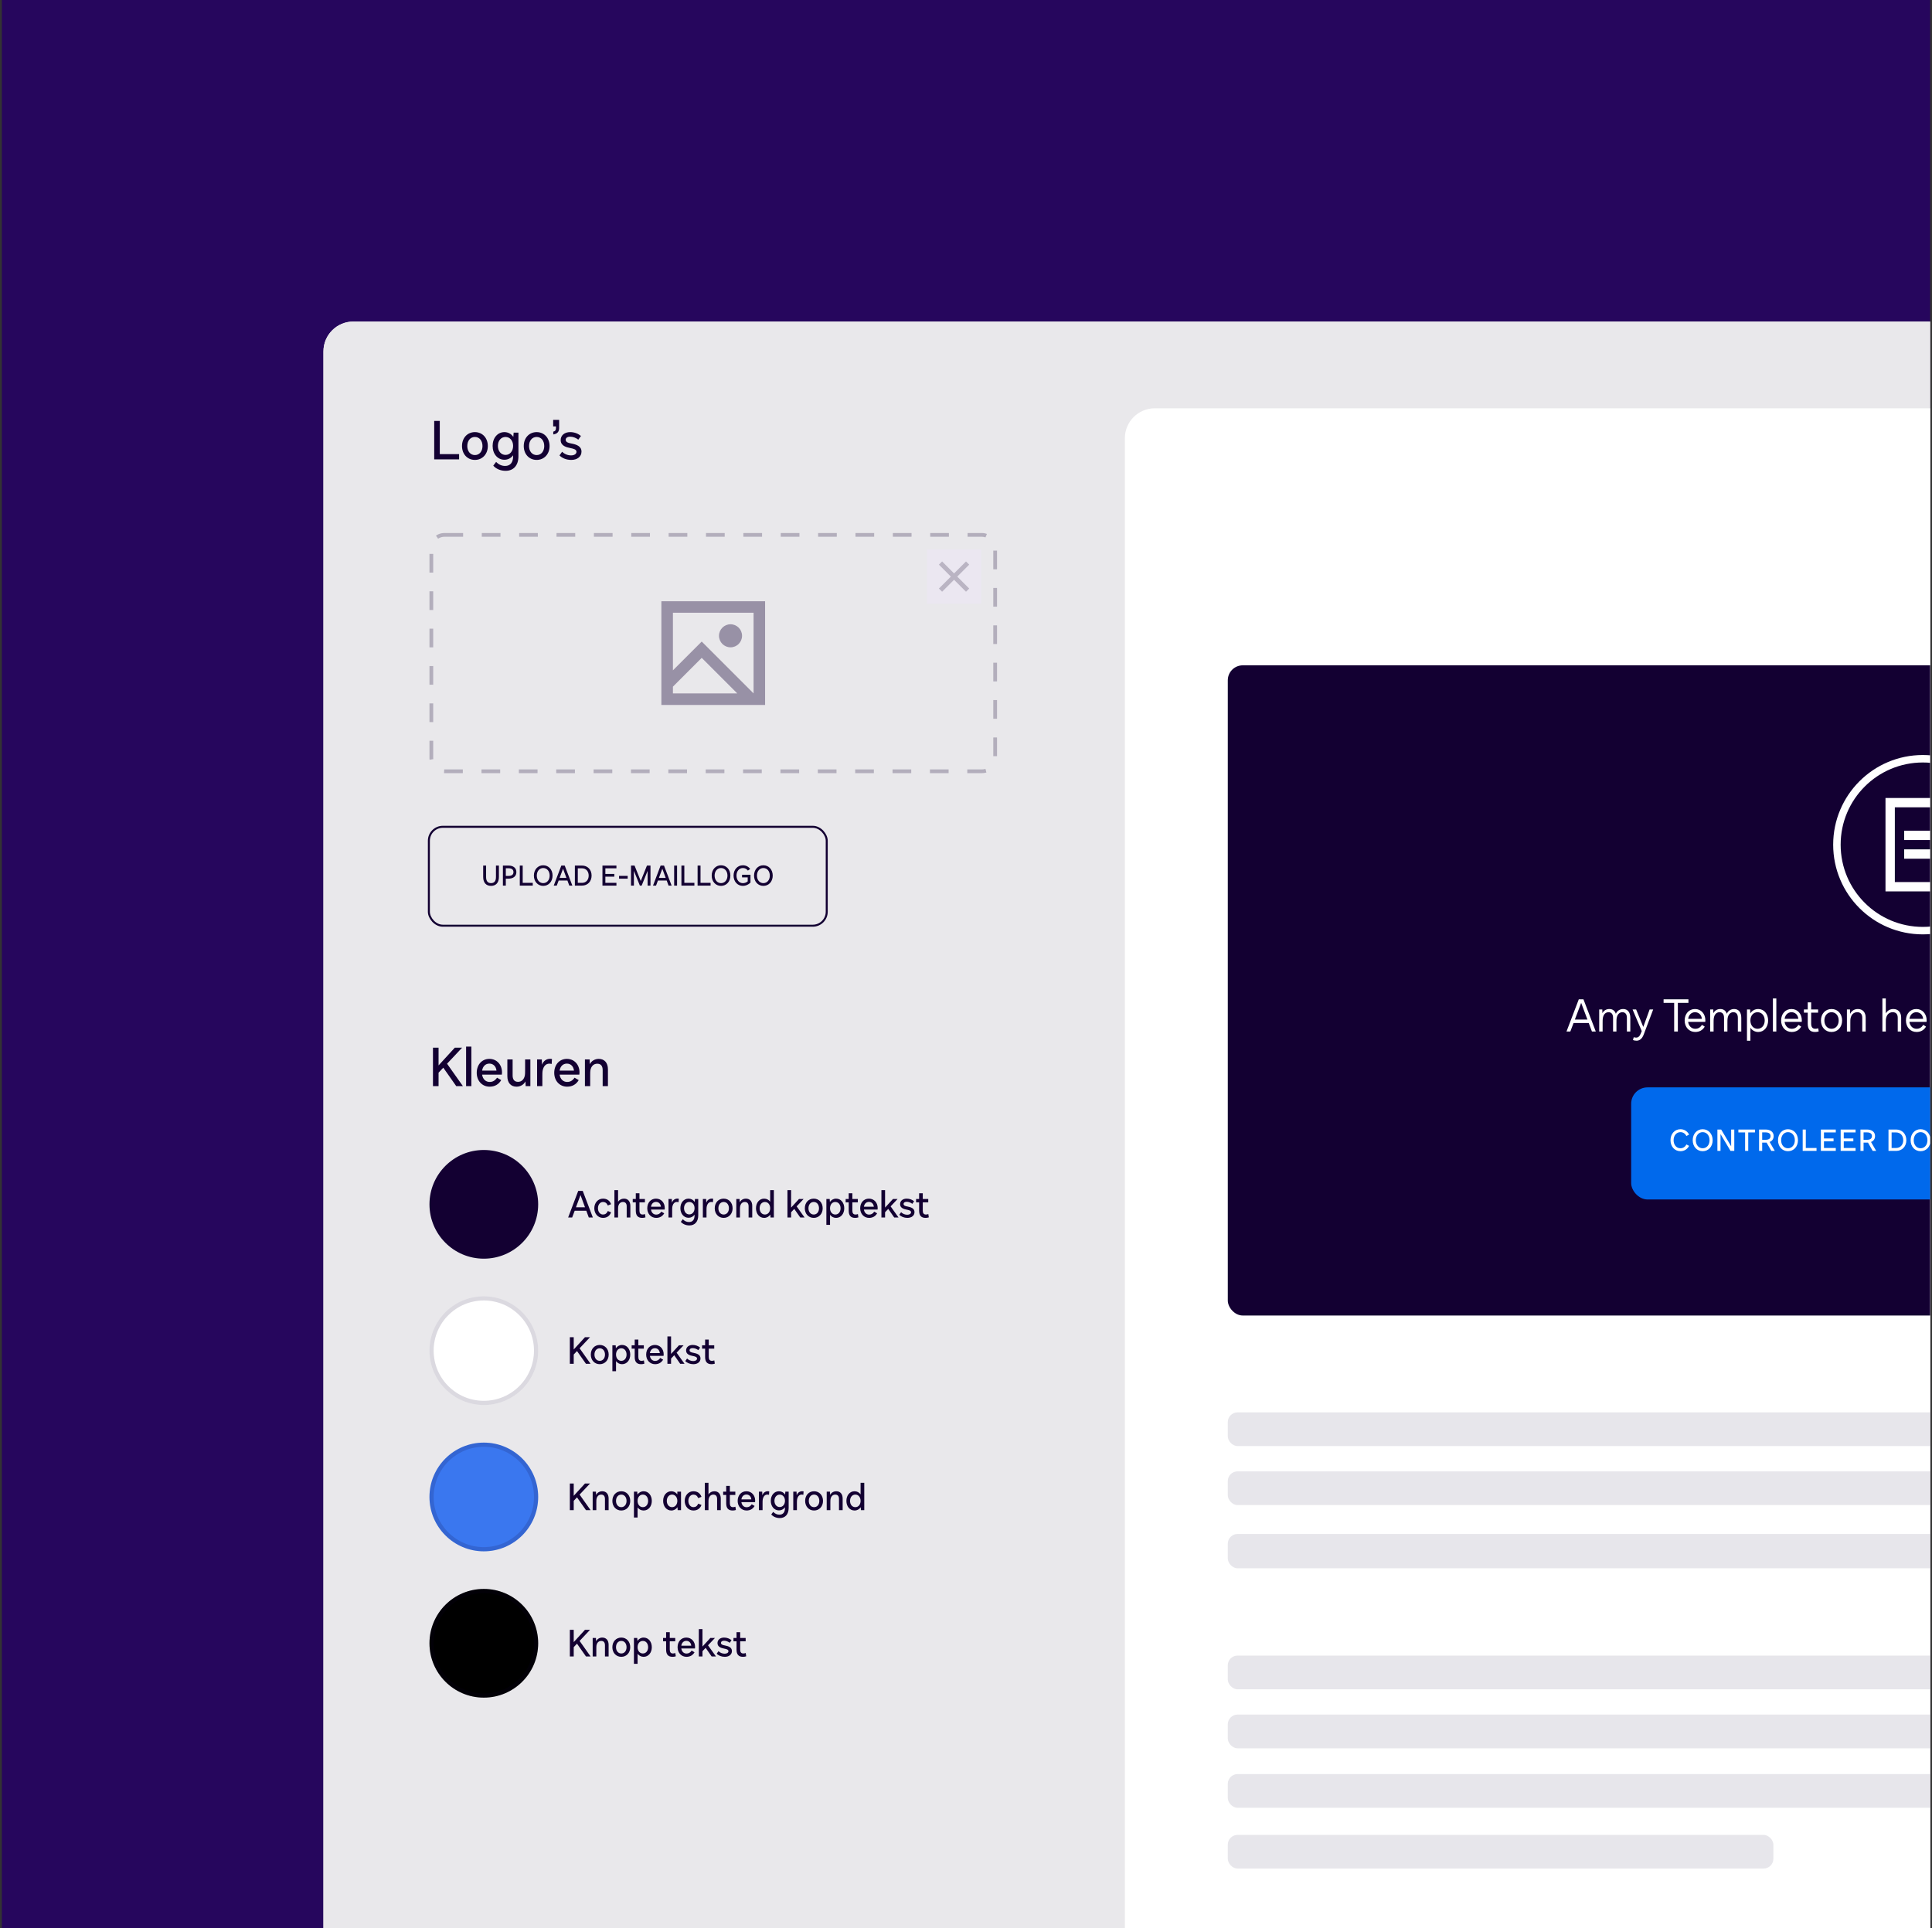 <svg width="517" height="516" viewBox="0 0 517 516" fill="none" xmlns="http://www.w3.org/2000/svg">
<rect x="0" y="0" width="517" height="516" fill="#333333" stroke="none"/>
<g clip-path="url(#clip0_341_31968)">
<rect width="516" height="516" transform="translate(0.5)" fill="#26065D"/>
<g clip-path="url(#clip1_341_31968)">
<path d="M86.555 94.055C86.555 89.636 90.136 86.054 94.555 86.054H516.5V516H86.555V94.055Z" fill="#F8F3F0"/>
<g clip-path="url(#clip2_341_31968)">
<rect width="430" height="430" transform="translate(86.555 86.054)" fill="#E9E8EB"/>
<rect x="115.426" y="143.148" width="150.876" height="63.255" rx="3.5" stroke="#130032" stroke-opacity="0.25" stroke-dasharray="5 5"/>
<g opacity="0.5">
<path fill-rule="evenodd" clip-rule="evenodd" d="M176.988 160.9H204.738V188.65H176.988V160.9ZM180.072 163.983H201.655V185.567L187.78 171.692L180.072 179.4V163.983ZM180.072 183.761V185.567H197.294L187.78 176.052L180.072 183.761Z" fill="#130032" fill-opacity="0.75"/>
<path d="M198.571 170.15C198.571 171.853 197.191 173.234 195.488 173.234C193.785 173.234 192.404 171.853 192.404 170.15C192.404 168.447 193.785 167.067 195.488 167.067C197.191 167.067 198.571 168.447 198.571 170.15Z" fill="#130032" fill-opacity="0.75"/>
</g>
<g opacity="0.3">
<rect width="14.5" height="14.5" transform="translate(248.055 147.054)" fill="#EDE5FF"/>
<path d="M256.159 154.304L259.356 151.107L258.502 150.252L255.304 153.45L252.106 150.252L251.252 151.107L254.45 154.304L251.252 157.502L252.106 158.357L255.304 155.159L258.502 158.357L259.356 157.502L256.159 154.304Z" fill="#130032" fill-opacity="0.75"/>
</g>
<path d="M301.016 117.267C301.016 112.849 304.597 109.267 309.016 109.267H525.836C530.255 109.267 533.836 112.849 533.836 117.267V551.054C533.836 555.472 530.255 559.054 525.836 559.054H309.016C304.597 559.054 301.016 555.472 301.016 551.054V117.267Z" fill="white"/>
<rect x="114.768" y="221.268" width="106.465" height="26.465" rx="3.732" stroke="#130032" stroke-width="0.535"/>
<path d="M131.399 237.075C130.072 237.075 129.3 236.206 129.3 234.699V231.641H130.08V234.714C130.08 235.793 130.529 236.34 131.399 236.34C132.268 236.34 132.718 235.793 132.718 234.714V231.641H133.505V234.699C133.505 236.206 132.733 237.075 131.399 237.075ZM136.082 231.641C137.378 231.641 138.18 232.308 138.18 233.387C138.18 234.474 137.386 235.141 136.082 235.141H135.355V237H134.575V231.641H136.082ZM135.355 234.414H136.082C136.951 234.414 137.401 234.062 137.401 233.387C137.401 232.72 136.944 232.361 136.082 232.361H135.355V234.414ZM139.875 231.641V236.266H142.566V237H139.096V231.641H139.875ZM145.363 237.075C143.924 237.075 142.867 235.921 142.867 234.324C142.867 232.728 143.917 231.566 145.363 231.566C146.817 231.566 147.866 232.728 147.866 234.324C147.866 235.921 146.817 237.075 145.363 237.075ZM145.363 236.34C146.367 236.34 147.087 235.501 147.087 234.324C147.087 233.14 146.375 232.301 145.363 232.301C144.359 232.301 143.647 233.14 143.647 234.324C143.647 235.501 144.359 236.34 145.363 236.34ZM153.157 237H152.34L151.838 235.636H149.499L148.99 237H148.18L150.211 231.641H151.118L153.157 237ZM150.668 232.481L149.754 234.939H151.575L150.668 232.481ZM155.755 231.641C157.254 231.641 158.31 232.75 158.31 234.324C158.31 235.891 157.254 237 155.755 237H153.836V231.641H155.755ZM154.615 236.266H155.755C156.804 236.266 157.531 235.479 157.531 234.324C157.531 233.163 156.811 232.376 155.755 232.376H154.615V236.266ZM164.955 231.641V232.376H161.995V233.882H164.393V234.609H161.995V236.266H164.955V237H161.215V231.641H164.955ZM167.967 235.141H165.658V234.407H167.967V235.141ZM174.068 231.641V237H173.296V233.065L171.707 237H171.227L169.631 233.058V237H168.859V231.641H169.803L171.467 235.778L173.123 231.641H174.068ZM179.724 237H178.907L178.405 235.636H176.066L175.557 237H174.747L176.778 231.641H177.685L179.724 237ZM177.235 232.481L176.321 234.939H178.142L177.235 232.481ZM181.182 237H180.403V231.641H181.182V237ZM183.126 231.641V236.266H185.817V237H182.347V231.641H183.126ZM187.457 231.641V236.266H190.147V237H186.677V231.641H187.457ZM192.944 237.075C191.505 237.075 190.449 235.921 190.449 234.324C190.449 232.728 191.498 231.566 192.944 231.566C194.398 231.566 195.448 232.728 195.448 234.324C195.448 235.921 194.398 237.075 192.944 237.075ZM192.944 236.34C193.949 236.34 194.668 235.501 194.668 234.324C194.668 233.14 193.956 232.301 192.944 232.301C191.94 232.301 191.228 233.14 191.228 234.324C191.228 235.501 191.94 236.34 192.944 236.34ZM198.572 234.804V234.092H200.828V236.198C200.273 236.76 199.539 237.075 198.797 237.075C197.358 237.075 196.301 235.913 196.301 234.324C196.301 232.728 197.358 231.566 198.797 231.566C199.591 231.566 200.288 231.918 200.746 232.548L200.131 232.983C199.801 232.533 199.352 232.301 198.797 232.301C197.8 232.301 197.081 233.14 197.081 234.324C197.081 235.501 197.8 236.348 198.797 236.348C199.269 236.348 199.711 236.183 200.086 235.876V234.804H198.572ZM204.276 237.075C202.837 237.075 201.781 235.921 201.781 234.324C201.781 232.728 202.83 231.566 204.276 231.566C205.73 231.566 206.78 232.728 206.78 234.324C206.78 235.921 205.73 237.075 204.276 237.075ZM204.276 236.34C205.281 236.34 206 235.501 206 234.324C206 233.14 205.288 232.301 204.276 232.301C203.272 232.301 202.56 233.14 202.56 234.324C202.56 235.501 203.272 236.34 204.276 236.34Z" fill="#130032"/>
<path d="M117.689 112.649V121.527H122.855V122.937H116.193V112.649H117.689ZM127.087 123.081C125.072 123.081 123.634 121.527 123.634 119.369C123.634 117.196 125.072 115.642 127.087 115.642C129.087 115.642 130.54 117.196 130.54 119.369C130.54 121.527 129.087 123.081 127.087 123.081ZM127.087 121.786C128.281 121.786 129.116 120.793 129.116 119.369C129.116 117.93 128.281 116.937 127.087 116.937C125.878 116.937 125.044 117.93 125.044 119.369C125.044 120.793 125.893 121.786 127.087 121.786ZM137.365 116.923L137.451 115.786H138.732V122.103C138.732 124.52 137.437 126.002 135.307 126.002C133.984 126.002 132.775 125.498 131.998 124.621L132.761 123.614C133.48 124.347 134.257 124.693 135.178 124.693C136.545 124.693 137.307 123.772 137.307 122.117V121.844C136.761 122.592 135.941 123.038 134.977 123.038C133.149 123.038 131.825 121.47 131.825 119.326C131.825 117.196 133.164 115.642 134.977 115.642C135.969 115.642 136.818 116.117 137.365 116.923ZM135.279 121.743C136.459 121.743 137.307 120.736 137.307 119.326C137.307 117.944 136.459 116.937 135.279 116.937C134.084 116.937 133.236 117.944 133.236 119.326C133.236 120.736 134.084 121.743 135.279 121.743ZM143.611 123.081C141.597 123.081 140.158 121.527 140.158 119.369C140.158 117.196 141.597 115.642 143.611 115.642C145.611 115.642 147.064 117.196 147.064 119.369C147.064 121.527 145.611 123.081 143.611 123.081ZM143.611 121.786C144.805 121.786 145.64 120.793 145.64 119.369C145.64 117.93 144.805 116.937 143.611 116.937C142.402 116.937 141.568 117.93 141.568 119.369C141.568 120.793 142.417 121.786 143.611 121.786ZM148.026 114.117V112.362H149.623V114.534C149.623 115.47 149.22 116.088 148.054 116.261V115.513C148.659 115.369 148.774 115.024 148.774 114.534V114.117H148.026ZM152.857 123.081C151.576 123.081 150.411 122.606 149.72 121.873L150.425 120.894C151.058 121.527 151.95 121.873 152.814 121.873C153.691 121.873 154.267 121.47 154.267 120.908C154.267 120.247 153.418 120.074 152.655 119.916C151.519 119.7 150.037 119.297 150.037 117.772C150.037 116.506 151.073 115.642 152.569 115.642C153.72 115.642 154.67 116.031 155.461 116.664L154.756 117.657C154.051 117.124 153.303 116.865 152.569 116.865C151.821 116.865 151.375 117.196 151.375 117.7C151.375 118.405 152.296 118.578 152.842 118.678C154.195 118.937 155.605 119.369 155.605 120.865C155.605 122.203 154.483 123.081 152.857 123.081Z" fill="#130032"/>
<circle cx="129.469" cy="322.299" r="14.544" fill="#130032"/>
<circle cx="129.469" cy="361.456" r="14.544" fill="white"/>
<circle cx="129.469" cy="361.456" r="13.984" stroke="#130032" stroke-opacity="0.15" stroke-width="1.119"/>
<circle cx="129.469" cy="400.612" r="14.544" fill="#3A77EF"/>
<circle cx="129.469" cy="400.612" r="13.984" stroke="#130032" stroke-opacity="0.15" stroke-width="1.119"/>
<circle cx="129.469" cy="439.768" r="14.544" fill="black"/>
<circle cx="129.469" cy="439.768" r="13.984" stroke="#130032" stroke-opacity="0.15" stroke-width="1.119"/>
<path d="M158.647 325.824H157.562L156.894 324.011H153.786L153.109 325.824H152.033L154.733 318.702H155.938L158.647 325.824ZM155.34 319.817L154.125 323.085H156.545L155.34 319.817ZM161.354 325.924C160.03 325.924 159.033 324.818 159.033 323.354C159.033 321.889 160.03 320.774 161.354 320.774C162.4 320.774 163.157 321.282 163.526 322.258L162.659 322.616C162.36 321.969 161.962 321.67 161.354 321.67C160.587 321.67 160.01 322.397 160.01 323.354C160.01 324.3 160.587 325.027 161.354 325.027C161.962 325.027 162.36 324.738 162.659 324.091L163.526 324.439C163.157 325.416 162.4 325.924 161.354 325.924ZM166.976 320.774C168.042 320.774 168.68 321.511 168.68 322.706V325.824H167.704V322.836C167.704 322.079 167.355 321.67 166.707 321.67C166.03 321.67 165.572 322.128 165.432 322.895C165.403 323.085 165.393 323.314 165.393 323.872V325.824H164.416V318.502H165.393V321.63C165.721 321.092 166.309 320.774 166.976 320.774ZM171.852 325.924C170.696 325.924 170.138 325.306 170.138 323.991V321.77H169.321V320.873H170.138V319.339H171.115V320.873H172.579V321.77H171.115V324.001C171.115 324.688 171.393 325.027 171.961 325.027C172.16 325.027 172.38 324.987 172.599 324.908L172.728 325.784C172.459 325.884 172.15 325.924 171.852 325.924ZM175.598 325.924C174.213 325.924 173.207 324.848 173.207 323.354C173.207 321.849 174.173 320.774 175.548 320.774C176.902 320.774 177.889 321.829 177.889 323.284C177.889 323.433 177.879 323.573 177.859 323.692H174.203C174.323 324.519 174.86 325.047 175.598 325.047C176.175 325.047 176.594 324.808 176.972 324.26L177.739 324.708C177.291 325.495 176.544 325.924 175.598 325.924ZM174.203 322.945H176.863C176.783 322.158 176.265 321.65 175.548 321.65C174.831 321.65 174.323 322.158 174.203 322.945ZM179.868 325.824H178.891V320.873H179.768L179.808 321.839H179.818C180.057 321.162 180.605 320.764 181.302 320.764C181.422 320.764 181.531 320.774 181.651 320.803L181.591 321.72C181.441 321.68 181.302 321.66 181.153 321.66C180.505 321.66 180.057 322.148 179.907 323.015C179.878 323.204 179.868 323.463 179.868 323.901V325.824ZM185.904 321.66L185.964 320.873H186.85V325.246C186.85 326.92 185.954 327.946 184.48 327.946C183.563 327.946 182.726 327.597 182.188 326.989L182.716 326.292C183.214 326.8 183.752 327.039 184.39 327.039C185.336 327.039 185.864 326.402 185.864 325.256V325.067C185.486 325.585 184.918 325.894 184.25 325.894C182.985 325.894 182.069 324.808 182.069 323.324C182.069 321.849 182.995 320.774 184.25 320.774C184.938 320.774 185.525 321.102 185.904 321.66ZM184.46 324.997C185.276 324.997 185.864 324.3 185.864 323.324C185.864 322.367 185.276 321.67 184.46 321.67C183.633 321.67 183.045 322.367 183.045 323.324C183.045 324.3 183.633 324.997 184.46 324.997ZM189.06 325.824H188.084V320.873H188.961L189.001 321.839H189.011C189.25 321.162 189.798 320.764 190.495 320.764C190.614 320.764 190.724 320.774 190.843 320.803L190.784 321.72C190.634 321.68 190.495 321.66 190.345 321.66C189.698 321.66 189.25 322.148 189.1 323.015C189.07 323.204 189.06 323.463 189.06 323.901V325.824ZM193.652 325.924C192.258 325.924 191.262 324.848 191.262 323.354C191.262 321.849 192.258 320.774 193.652 320.774C195.037 320.774 196.043 321.849 196.043 323.354C196.043 324.848 195.037 325.924 193.652 325.924ZM193.652 325.027C194.479 325.027 195.057 324.34 195.057 323.354C195.057 322.357 194.479 321.67 193.652 321.67C192.816 321.67 192.238 322.357 192.238 323.354C192.238 324.34 192.826 325.027 193.652 325.027ZM199.594 320.774C200.66 320.774 201.297 321.511 201.297 322.706V325.824H200.321V322.836C200.321 322.079 199.972 321.67 199.325 321.67C198.648 321.67 198.189 322.128 198.05 322.895C198.02 323.085 198.01 323.314 198.01 323.872V325.824H197.034V320.873H197.91L197.94 321.76C198.249 321.152 198.877 320.774 199.594 320.774ZM206.098 321.6V318.502H207.084V325.824H206.188L206.138 325.047C205.759 325.595 205.172 325.924 204.484 325.924C203.219 325.924 202.303 324.848 202.303 323.354C202.303 321.849 203.219 320.774 204.484 320.774C205.152 320.774 205.72 321.082 206.098 321.6ZM204.694 325.027C205.52 325.027 206.098 324.34 206.098 323.354C206.098 322.367 205.52 321.67 204.694 321.67C203.857 321.67 203.279 322.357 203.279 323.354C203.279 324.34 203.857 325.027 204.694 325.027ZM215.303 325.824H214.148L212.544 323.523L211.697 324.419V325.824H210.721V318.502H211.697V323.174L213.809 320.873H215.044L213.181 322.846L215.303 325.824ZM217.758 325.924C216.363 325.924 215.367 324.848 215.367 323.354C215.367 321.849 216.363 320.774 217.758 320.774C219.143 320.774 220.149 321.849 220.149 323.354C220.149 324.848 219.143 325.924 217.758 325.924ZM217.758 325.027C218.585 325.027 219.163 324.34 219.163 323.354C219.163 322.357 218.585 321.67 217.758 321.67C216.921 321.67 216.343 322.357 216.343 323.354C216.343 324.34 216.931 325.027 217.758 325.027ZM223.729 320.774C225.004 320.774 225.921 321.849 225.921 323.354C225.921 324.848 225.004 325.924 223.729 325.924C223.062 325.924 222.494 325.615 222.116 325.107V327.796H221.139V320.873H222.026L222.076 321.66C222.464 321.112 223.042 320.774 223.729 320.774ZM223.53 325.027C224.357 325.027 224.935 324.34 224.935 323.354C224.935 322.357 224.357 321.67 223.53 321.67C222.693 321.67 222.116 322.357 222.116 323.354C222.116 324.34 222.703 325.027 223.53 325.027ZM228.828 325.924C227.672 325.924 227.114 325.306 227.114 323.991V321.77H226.297V320.873H227.114V319.339H228.09V320.873H229.555V321.77H228.09V324.001C228.09 324.688 228.369 325.027 228.937 325.027C229.136 325.027 229.356 324.987 229.575 324.908L229.704 325.784C229.435 325.884 229.126 325.924 228.828 325.924ZM232.573 325.924C231.189 325.924 230.183 324.848 230.183 323.354C230.183 321.849 231.149 320.774 232.524 320.774C233.878 320.774 234.865 321.829 234.865 323.284C234.865 323.433 234.855 323.573 234.835 323.692H231.179C231.298 324.519 231.836 325.047 232.573 325.047C233.151 325.047 233.57 324.808 233.948 324.26L234.715 324.708C234.267 325.495 233.52 325.924 232.573 325.924ZM231.179 322.945H233.839C233.759 322.158 233.241 321.65 232.524 321.65C231.806 321.65 231.298 322.158 231.179 322.945ZM240.45 325.824H239.294L237.69 323.523L236.844 324.419V325.824H235.867V318.502H236.844V323.174L238.955 320.873H240.191L238.328 322.846L240.45 325.824ZM242.817 325.924C241.93 325.924 241.123 325.595 240.645 325.087L241.133 324.409C241.572 324.848 242.189 325.087 242.787 325.087C243.395 325.087 243.793 324.808 243.793 324.419C243.793 323.961 243.205 323.842 242.677 323.732C241.89 323.583 240.864 323.304 240.864 322.248C240.864 321.371 241.582 320.774 242.618 320.774C243.414 320.774 244.072 321.043 244.62 321.481L244.132 322.168C243.644 321.8 243.126 321.62 242.618 321.62C242.1 321.62 241.791 321.849 241.791 322.198C241.791 322.686 242.428 322.806 242.807 322.875C243.743 323.055 244.719 323.354 244.719 324.39C244.719 325.316 243.942 325.924 242.817 325.924ZM247.67 325.924C246.515 325.924 245.957 325.306 245.957 323.991V321.77H245.14V320.873H245.957V319.339H246.933V320.873H248.398V321.77H246.933V324.001C246.933 324.688 247.212 325.027 247.78 325.027C247.979 325.027 248.198 324.987 248.417 324.908L248.547 325.784C248.278 325.884 247.969 325.924 247.67 325.924Z" fill="#130032"/>
<path d="M158.04 364.98H156.804L154.404 361.563L153.527 362.49V364.98H152.491V357.858H153.527V361.145L156.536 357.858H157.89L155.101 360.826L158.04 364.98ZM160.49 365.08C159.096 365.08 158.1 364.004 158.1 362.51C158.1 361.006 159.096 359.93 160.49 359.93C161.875 359.93 162.881 361.006 162.881 362.51C162.881 364.004 161.875 365.08 160.49 365.08ZM160.49 364.183C161.317 364.183 161.895 363.496 161.895 362.51C161.895 361.514 161.317 360.826 160.49 360.826C159.653 360.826 159.076 361.514 159.076 362.51C159.076 363.496 159.663 364.183 160.49 364.183ZM166.462 359.93C167.737 359.93 168.653 361.006 168.653 362.51C168.653 364.004 167.737 365.08 166.462 365.08C165.794 365.08 165.226 364.771 164.848 364.263V366.953H163.872V360.029H164.758L164.808 360.816C165.196 360.269 165.774 359.93 166.462 359.93ZM166.262 364.183C167.089 364.183 167.667 363.496 167.667 362.51C167.667 361.514 167.089 360.826 166.262 360.826C165.426 360.826 164.848 361.514 164.848 362.51C164.848 363.496 165.436 364.183 166.262 364.183ZM171.56 365.08C170.404 365.08 169.846 364.462 169.846 363.147V360.926H169.03V360.029H169.846V358.495H170.823V360.029H172.287V360.926H170.823V363.157C170.823 363.845 171.102 364.183 171.669 364.183C171.869 364.183 172.088 364.143 172.307 364.064L172.436 364.94C172.167 365.04 171.859 365.08 171.56 365.08ZM175.306 365.08C173.921 365.08 172.915 364.004 172.915 362.51C172.915 361.006 173.881 359.93 175.256 359.93C176.611 359.93 177.597 360.986 177.597 362.44C177.597 362.59 177.587 362.729 177.567 362.849H173.911C174.031 363.675 174.569 364.203 175.306 364.203C175.883 364.203 176.302 363.964 176.68 363.416L177.447 363.865C176.999 364.652 176.252 365.08 175.306 365.08ZM173.911 362.101H176.571C176.491 361.314 175.973 360.806 175.256 360.806C174.539 360.806 174.031 361.314 173.911 362.101ZM183.182 364.98H182.026L180.422 362.679L179.576 363.576V364.98H178.6V357.659H179.576V362.331L181.688 360.029H182.923L181.06 362.002L183.182 364.98ZM185.549 365.08C184.662 365.08 183.856 364.751 183.377 364.243L183.866 363.566C184.304 364.004 184.921 364.243 185.519 364.243C186.127 364.243 186.525 363.964 186.525 363.576C186.525 363.117 185.938 362.998 185.41 362.888C184.623 362.739 183.597 362.46 183.597 361.404C183.597 360.528 184.314 359.93 185.35 359.93C186.147 359.93 186.804 360.199 187.352 360.637L186.864 361.324C186.376 360.956 185.858 360.777 185.35 360.777C184.832 360.777 184.523 361.006 184.523 361.354C184.523 361.842 185.161 361.962 185.539 362.032C186.475 362.211 187.452 362.51 187.452 363.546C187.452 364.472 186.675 365.08 185.549 365.08ZM190.403 365.08C189.247 365.08 188.689 364.462 188.689 363.147V360.926H187.872V360.029H188.689V358.495H189.665V360.029H191.13V360.926H189.665V363.157C189.665 363.845 189.944 364.183 190.512 364.183C190.711 364.183 190.931 364.143 191.15 364.064L191.279 364.94C191.01 365.04 190.701 365.08 190.403 365.08Z" fill="#130032"/>
<path d="M158.04 404.136H156.804L154.404 400.72L153.527 401.646V404.136H152.491V397.014H153.527V400.301L156.536 397.014H157.89L155.101 399.983L158.04 404.136ZM161.159 399.086C162.225 399.086 162.863 399.823 162.863 401.019V404.136H161.886V401.148C161.886 400.391 161.538 399.983 160.89 399.983C160.213 399.983 159.755 400.441 159.615 401.208C159.585 401.397 159.575 401.626 159.575 402.184V404.136H158.599V399.186H159.476L159.506 400.072C159.814 399.465 160.442 399.086 161.159 399.086ZM166.259 404.236C164.864 404.236 163.868 403.16 163.868 401.666C163.868 400.162 164.864 399.086 166.259 399.086C167.643 399.086 168.65 400.162 168.65 401.666C168.65 403.16 167.643 404.236 166.259 404.236ZM166.259 403.34C167.086 403.34 167.663 402.652 167.663 401.666C167.663 400.67 167.086 399.983 166.259 399.983C165.422 399.983 164.844 400.67 164.844 401.666C164.844 402.652 165.432 403.34 166.259 403.34ZM172.23 399.086C173.505 399.086 174.422 400.162 174.422 401.666C174.422 403.16 173.505 404.236 172.23 404.236C171.563 404.236 170.995 403.927 170.616 403.419V406.109H169.64V399.186H170.527L170.577 399.973C170.965 399.425 171.543 399.086 172.23 399.086ZM172.031 403.34C172.858 403.34 173.435 402.652 173.435 401.666C173.435 400.67 172.858 399.983 172.031 399.983C171.194 399.983 170.616 400.67 170.616 401.666C170.616 402.652 171.204 403.34 172.031 403.34ZM181.253 399.913V399.186H182.239V404.136H181.343L181.293 403.35C180.914 403.907 180.327 404.236 179.639 404.236C178.374 404.236 177.458 403.15 177.458 401.656C177.458 400.172 178.374 399.086 179.639 399.086C180.297 399.086 180.865 399.395 181.253 399.913ZM179.849 403.34C180.665 403.34 181.253 402.642 181.253 401.656C181.253 400.68 180.665 399.983 179.849 399.983C179.022 399.983 178.434 400.68 178.434 401.656C178.434 402.642 179.022 403.34 179.849 403.34ZM185.547 404.236C184.223 404.236 183.227 403.13 183.227 401.666C183.227 400.202 184.223 399.086 185.547 399.086C186.593 399.086 187.35 399.594 187.719 400.57L186.852 400.929C186.554 400.281 186.155 399.983 185.547 399.983C184.78 399.983 184.203 400.71 184.203 401.666C184.203 402.612 184.78 403.34 185.547 403.34C186.155 403.34 186.554 403.051 186.852 402.403L187.719 402.752C187.35 403.728 186.593 404.236 185.547 404.236ZM191.17 399.086C192.235 399.086 192.873 399.823 192.873 401.019V404.136H191.897V401.148C191.897 400.391 191.548 399.983 190.901 399.983C190.223 399.983 189.765 400.441 189.626 401.208C189.596 401.397 189.586 401.626 189.586 402.184V404.136H188.61V396.815H189.586V399.943C189.914 399.405 190.502 399.086 191.17 399.086ZM196.045 404.236C194.889 404.236 194.331 403.618 194.331 402.304V400.082H193.515V399.186H194.331V397.652H195.308V399.186H196.772V400.082H195.308V402.314C195.308 403.001 195.587 403.34 196.154 403.34C196.354 403.34 196.573 403.3 196.792 403.22L196.921 404.097C196.652 404.196 196.344 404.236 196.045 404.236ZM199.791 404.236C198.406 404.236 197.4 403.16 197.4 401.666C197.4 400.162 198.366 399.086 199.741 399.086C201.096 399.086 202.082 400.142 202.082 401.596C202.082 401.746 202.072 401.885 202.052 402.005H198.396C198.516 402.832 199.054 403.359 199.791 403.359C200.368 403.359 200.787 403.12 201.165 402.573L201.932 403.021C201.484 403.808 200.737 404.236 199.791 404.236ZM198.396 401.258H201.056C200.976 400.471 200.458 399.963 199.741 399.963C199.024 399.963 198.516 400.471 198.396 401.258ZM204.061 404.136H203.085V399.186H203.961L204.001 400.152H204.011C204.25 399.475 204.798 399.076 205.495 399.076C205.615 399.076 205.724 399.086 205.844 399.116L205.784 400.032C205.635 399.993 205.495 399.973 205.346 399.973C204.698 399.973 204.25 400.461 204.101 401.327C204.071 401.517 204.061 401.776 204.061 402.214V404.136ZM210.097 399.973L210.157 399.186H211.043V403.559C211.043 405.232 210.147 406.258 208.673 406.258C207.756 406.258 206.919 405.91 206.382 405.302L206.91 404.605C207.408 405.113 207.945 405.352 208.583 405.352C209.529 405.352 210.057 404.714 210.057 403.569V403.379C209.679 403.897 209.111 404.206 208.444 404.206C207.178 404.206 206.262 403.12 206.262 401.636C206.262 400.162 207.188 399.086 208.444 399.086C209.131 399.086 209.719 399.415 210.097 399.973ZM208.653 403.31C209.47 403.31 210.057 402.612 210.057 401.636C210.057 400.68 209.47 399.983 208.653 399.983C207.826 399.983 207.238 400.68 207.238 401.636C207.238 402.612 207.826 403.31 208.653 403.31ZM213.254 404.136H212.277V399.186H213.154L213.194 400.152H213.204C213.443 399.475 213.991 399.076 214.688 399.076C214.807 399.076 214.917 399.086 215.037 399.116L214.977 400.032C214.827 399.993 214.688 399.973 214.539 399.973C213.891 399.973 213.443 400.461 213.293 401.327C213.263 401.517 213.254 401.776 213.254 402.214V404.136ZM217.846 404.236C216.451 404.236 215.455 403.16 215.455 401.666C215.455 400.162 216.451 399.086 217.846 399.086C219.23 399.086 220.236 400.162 220.236 401.666C220.236 403.16 219.23 404.236 217.846 404.236ZM217.846 403.34C218.672 403.34 219.25 402.652 219.25 401.666C219.25 400.67 218.672 399.983 217.846 399.983C217.009 399.983 216.431 400.67 216.431 401.666C216.431 402.652 217.019 403.34 217.846 403.34ZM223.787 399.086C224.853 399.086 225.49 399.823 225.49 401.019V404.136H224.514V401.148C224.514 400.391 224.166 399.983 223.518 399.983C222.841 399.983 222.382 400.441 222.243 401.208C222.213 401.397 222.203 401.626 222.203 402.184V404.136H221.227V399.186H222.104L222.133 400.072C222.442 399.465 223.07 399.086 223.787 399.086ZM230.291 399.913V396.815H231.277V404.136H230.381L230.331 403.359C229.952 403.907 229.365 404.236 228.677 404.236C227.412 404.236 226.496 403.16 226.496 401.666C226.496 400.162 227.412 399.086 228.677 399.086C229.345 399.086 229.913 399.395 230.291 399.913ZM228.887 403.34C229.713 403.34 230.291 402.652 230.291 401.666C230.291 400.68 229.713 399.983 228.887 399.983C228.05 399.983 227.472 400.67 227.472 401.666C227.472 402.652 228.05 403.34 228.887 403.34Z" fill="#130032"/>
<path d="M158.04 443.293H156.804L154.404 439.876L153.527 440.802V443.293H152.491V436.17H153.527V439.458L156.536 436.17H157.89L155.101 439.139L158.04 443.293ZM161.159 438.242C162.225 438.242 162.863 438.979 162.863 440.175V443.293H161.886V440.304C161.886 439.547 161.538 439.139 160.89 439.139C160.213 439.139 159.755 439.597 159.615 440.364C159.585 440.553 159.575 440.782 159.575 441.34V443.293H158.599V438.342H159.476L159.506 439.229C159.814 438.621 160.442 438.242 161.159 438.242ZM166.259 443.392C164.864 443.392 163.868 442.317 163.868 440.822C163.868 439.318 164.864 438.242 166.259 438.242C167.643 438.242 168.65 439.318 168.65 440.822C168.65 442.317 167.643 443.392 166.259 443.392ZM166.259 442.496C167.086 442.496 167.663 441.808 167.663 440.822C167.663 439.826 167.086 439.139 166.259 439.139C165.422 439.139 164.844 439.826 164.844 440.822C164.844 441.808 165.432 442.496 166.259 442.496ZM172.23 438.242C173.505 438.242 174.422 439.318 174.422 440.822C174.422 442.317 173.505 443.392 172.23 443.392C171.563 443.392 170.995 443.084 170.616 442.576V445.265H169.64V438.342H170.527L170.577 439.129C170.965 438.581 171.543 438.242 172.23 438.242ZM172.031 442.496C172.858 442.496 173.435 441.808 173.435 440.822C173.435 439.826 172.858 439.139 172.031 439.139C171.194 439.139 170.616 439.826 170.616 440.822C170.616 441.808 171.204 442.496 172.031 442.496ZM179.965 443.392C178.809 443.392 178.251 442.775 178.251 441.46V439.238H177.434V438.342H178.251V436.808H179.228V438.342H180.692V439.238H179.228V441.47C179.228 442.157 179.506 442.496 180.074 442.496C180.273 442.496 180.493 442.456 180.712 442.376L180.841 443.253C180.572 443.352 180.263 443.392 179.965 443.392ZM183.711 443.392C182.326 443.392 181.32 442.317 181.32 440.822C181.32 439.318 182.286 438.242 183.661 438.242C185.016 438.242 186.002 439.298 186.002 440.753C186.002 440.902 185.992 441.041 185.972 441.161H182.316C182.436 441.988 182.973 442.516 183.711 442.516C184.288 442.516 184.707 442.277 185.085 441.729L185.852 442.177C185.404 442.964 184.657 443.392 183.711 443.392ZM182.316 440.414H184.976C184.896 439.627 184.378 439.119 183.661 439.119C182.944 439.119 182.436 439.627 182.316 440.414ZM191.587 443.293H190.431L188.827 440.992L187.981 441.888V443.293H187.004V435.971H187.981V440.643L190.092 438.342H191.328L189.465 440.314L191.587 443.293ZM193.954 443.392C193.067 443.392 192.26 443.064 191.782 442.556L192.27 441.878C192.709 442.317 193.326 442.556 193.924 442.556C194.532 442.556 194.93 442.277 194.93 441.888C194.93 441.43 194.342 441.31 193.814 441.201C193.027 441.051 192.001 440.773 192.001 439.717C192.001 438.84 192.719 438.242 193.755 438.242C194.552 438.242 195.209 438.511 195.757 438.95L195.269 439.637C194.781 439.268 194.263 439.089 193.755 439.089C193.237 439.089 192.928 439.318 192.928 439.667C192.928 440.155 193.565 440.274 193.944 440.344C194.88 440.523 195.857 440.822 195.857 441.858C195.857 442.785 195.08 443.392 193.954 443.392ZM198.807 443.392C197.652 443.392 197.094 442.775 197.094 441.46V439.238H196.277V438.342H197.094V436.808H198.07V438.342H199.535V439.238H198.07V441.47C198.07 442.157 198.349 442.496 198.917 442.496C199.116 442.496 199.335 442.456 199.555 442.376L199.684 443.253C199.415 443.352 199.106 443.392 198.807 443.392Z" fill="#130032"/>
<path d="M123.875 290.668H122.091L118.624 285.732L117.357 287.071V290.668H115.861V280.38H117.357V285.128L121.703 280.38H123.66L119.631 284.668L123.875 290.668ZM126.136 290.668H124.726V280.092H126.136V290.668ZM131.026 290.812C129.026 290.812 127.573 289.258 127.573 287.099C127.573 284.927 128.969 283.373 130.954 283.373C132.911 283.373 134.336 284.898 134.336 286.999C134.336 287.214 134.321 287.416 134.293 287.589H129.012C129.185 288.783 129.962 289.545 131.026 289.545C131.861 289.545 132.465 289.2 133.012 288.409L134.12 289.056C133.472 290.193 132.393 290.812 131.026 290.812ZM129.012 286.509H132.854C132.739 285.373 131.99 284.639 130.954 284.639C129.918 284.639 129.185 285.373 129.012 286.509ZM140.517 286.351V283.517H141.927V290.668H140.66L140.617 289.402C140.171 290.265 139.265 290.812 138.229 290.812C136.689 290.812 135.768 289.761 135.768 288.02V283.517H137.178V287.833C137.178 288.927 137.682 289.517 138.617 289.517C139.596 289.517 140.258 288.855 140.459 287.747C140.502 287.473 140.517 287.143 140.517 286.351ZM145.133 290.668H143.723V283.517H144.989L145.047 284.912H145.061C145.407 283.934 146.198 283.358 147.205 283.358C147.378 283.358 147.536 283.373 147.709 283.416L147.622 284.74C147.407 284.682 147.205 284.653 146.989 284.653C146.054 284.653 145.407 285.358 145.191 286.61C145.148 286.884 145.133 287.258 145.133 287.891V290.668ZM151.766 290.812C149.766 290.812 148.313 289.258 148.313 287.099C148.313 284.927 149.709 283.373 151.694 283.373C153.651 283.373 155.075 284.898 155.075 286.999C155.075 287.214 155.061 287.416 155.032 287.589H149.752C149.924 288.783 150.701 289.545 151.766 289.545C152.601 289.545 153.205 289.2 153.752 288.409L154.86 289.056C154.212 290.193 153.133 290.812 151.766 290.812ZM149.752 286.509H153.593C153.478 285.373 152.73 284.639 151.694 284.639C150.658 284.639 149.924 285.373 149.752 286.509ZM160.222 283.373C161.761 283.373 162.682 284.437 162.682 286.164V290.668H161.272V286.351C161.272 285.258 160.768 284.668 159.833 284.668C158.855 284.668 158.193 285.33 157.991 286.437C157.948 286.711 157.934 287.042 157.934 287.848V290.668H156.524V283.517H157.79L157.833 284.797C158.279 283.919 159.186 283.373 160.222 283.373Z" fill="#130032"/>
<rect x="328.555" y="178.054" width="196" height="174" rx="4" fill="#130032"/>
<path fill-rule="evenodd" clip-rule="evenodd" d="M525.805 238.554H504.555V213.554H520.805L525.805 218.554V238.554ZM523.305 236.054H507.055V216.054H519.555V219.804H523.305V236.054Z" fill="white"/>
<path fill-rule="evenodd" clip-rule="evenodd" d="M520.805 224.804H509.555V222.304H520.805V224.804Z" fill="white"/>
<path fill-rule="evenodd" clip-rule="evenodd" d="M518.305 229.804H509.555V227.304H518.305V229.804Z" fill="white"/>
<path d="M427.033 276.054H425.997L425.142 273.777H421.082L420.214 276.054H419.19L422.479 267.44H423.732L427.033 276.054ZM423.118 268.392L421.431 272.85H424.793L423.118 268.392ZM434.365 270.031C435.558 270.031 436.269 270.91 436.269 272.392V276.054H435.353V272.38C435.353 271.416 434.919 270.886 434.148 270.886C433.329 270.886 432.763 271.5 432.606 272.537C432.57 272.79 432.558 273.091 432.558 273.693V276.054H431.654V272.38C431.654 271.428 431.221 270.886 430.462 270.886C429.606 270.886 429.064 271.488 428.907 272.537C428.871 272.79 428.859 273.091 428.859 273.693V276.054H427.944V270.151H428.775L428.799 271.115H428.823C429.16 270.44 429.847 270.031 430.666 270.031C431.522 270.031 432.124 270.488 432.401 271.296C432.751 270.5 433.486 270.031 434.365 270.031ZM437.945 278.512C437.523 278.512 437.246 278.44 436.981 278.331L437.186 277.572C437.354 277.633 437.559 277.681 437.836 277.681C438.354 277.681 438.752 277.368 439.053 276.621L439.33 275.934L436.873 270.151H437.824L439.74 274.826L441.439 270.151H442.39L439.848 276.874C439.366 278.151 438.607 278.512 437.945 278.512ZM451.823 267.44V268.38H448.992V276.054H448.004V268.38H445.173V267.44H451.823ZM453.642 276.175C452.004 276.175 450.811 274.886 450.811 273.103C450.811 271.308 451.956 270.031 453.582 270.031C455.197 270.031 456.353 271.296 456.353 273.067C456.353 273.223 456.341 273.356 456.329 273.476H451.739C451.896 274.585 452.655 275.32 453.642 275.32C454.401 275.32 454.956 275.006 455.462 274.271L456.185 274.741C455.642 275.681 454.763 276.175 453.642 276.175ZM451.751 272.657H455.413C455.317 271.597 454.582 270.886 453.582 270.886C452.618 270.886 451.896 271.597 451.751 272.657ZM464.061 270.031C465.254 270.031 465.964 270.91 465.964 272.392V276.054H465.049V272.38C465.049 271.416 464.615 270.886 463.844 270.886C463.025 270.886 462.458 271.5 462.302 272.537C462.266 272.79 462.254 273.091 462.254 273.693V276.054H461.35V272.38C461.35 271.428 460.916 270.886 460.157 270.886C459.302 270.886 458.76 271.488 458.603 272.537C458.567 272.79 458.555 273.091 458.555 273.693V276.054H457.639V270.151H458.471L458.495 271.115H458.519C458.856 270.44 459.543 270.031 460.362 270.031C461.218 270.031 461.82 270.488 462.097 271.296C462.446 270.5 463.181 270.031 464.061 270.031ZM470.499 270.031C472.041 270.031 473.149 271.308 473.149 273.103C473.149 274.898 472.041 276.175 470.499 276.175C469.619 276.175 468.872 275.741 468.403 275.042V278.512H467.487V270.151H468.33L468.379 271.199C468.848 270.476 469.595 270.031 470.499 270.031ZM470.318 275.32C471.439 275.32 472.234 274.404 472.234 273.103C472.234 271.802 471.439 270.886 470.318 270.886C469.198 270.886 468.403 271.802 468.403 273.103C468.403 274.404 469.198 275.32 470.318 275.32ZM475.344 276.054H474.429V267.199H475.344V276.054ZM479.456 276.175C477.817 276.175 476.624 274.886 476.624 273.103C476.624 271.308 477.769 270.031 479.395 270.031C481.01 270.031 482.166 271.296 482.166 273.067C482.166 273.223 482.154 273.356 482.142 273.476H477.552C477.709 274.585 478.468 275.32 479.456 275.32C480.215 275.32 480.769 275.006 481.275 274.271L481.998 274.741C481.456 275.681 480.576 276.175 479.456 276.175ZM477.564 272.657H481.227C481.13 271.597 480.395 270.886 479.395 270.886C478.432 270.886 477.709 271.597 477.564 272.657ZM485.725 276.175C484.364 276.175 483.749 275.476 483.749 273.922V271.006H482.725V270.151H483.749V268.248H484.665V270.151H486.52V271.006H484.665V273.922C484.665 274.874 485.026 275.32 485.798 275.32C486.038 275.32 486.304 275.271 486.557 275.187L486.677 276.03C486.376 276.127 486.026 276.175 485.725 276.175ZM490.115 276.175C488.465 276.175 487.284 274.898 487.284 273.103C487.284 271.308 488.465 270.031 490.115 270.031C491.766 270.031 492.946 271.308 492.946 273.103C492.946 274.898 491.766 276.175 490.115 276.175ZM490.115 275.32C491.236 275.32 492.031 274.404 492.031 273.103C492.031 271.802 491.236 270.886 490.115 270.886C488.995 270.886 488.2 271.802 488.2 273.103C488.2 274.404 488.995 275.32 490.115 275.32ZM495.145 276.054H494.23V270.151H495.061L495.085 271.308H495.097C495.495 270.488 496.254 270.031 497.169 270.031C498.446 270.031 499.254 270.922 499.254 272.332V276.054H498.338V272.38C498.338 271.404 497.868 270.886 497.001 270.886C496.061 270.886 495.41 271.488 495.206 272.524C495.157 272.765 495.145 273.006 495.145 273.681V276.054ZM506.664 270.031C507.941 270.031 508.748 270.922 508.748 272.332V276.054H507.833V272.38C507.833 271.404 507.363 270.886 506.495 270.886C505.556 270.886 504.905 271.488 504.7 272.524C504.652 272.765 504.64 273.006 504.64 273.681V276.054H503.724V267.199H504.64V271.211C505.05 270.452 505.785 270.031 506.664 270.031ZM512.858 276.175C511.219 276.175 510.026 274.886 510.026 273.103C510.026 271.308 511.171 270.031 512.797 270.031C514.412 270.031 515.568 271.296 515.568 273.067C515.568 273.223 515.556 273.356 515.544 273.476H510.954C511.111 274.585 511.87 275.32 512.858 275.32C513.617 275.32 514.171 275.006 514.677 274.271L515.4 274.741C514.858 275.681 513.978 276.175 512.858 276.175ZM510.966 272.657H514.629C514.532 271.597 513.797 270.886 512.797 270.886C511.834 270.886 511.111 271.597 510.966 272.657ZM519.552 276.175C517.914 276.175 516.721 274.886 516.721 273.103C516.721 271.308 517.865 270.031 519.492 270.031C521.106 270.031 522.263 271.296 522.263 273.067C522.263 273.223 522.251 273.356 522.239 273.476H517.649C517.805 274.585 518.564 275.32 519.552 275.32C520.311 275.32 520.865 275.006 521.371 274.271L522.094 274.741C521.552 275.681 520.673 276.175 519.552 276.175ZM517.661 272.657H521.323C521.227 271.597 520.492 270.886 519.492 270.886C518.528 270.886 517.805 271.597 517.661 272.657ZM524.761 276.054H523.846V271.006H522.822V270.151H523.846V269.296C523.846 267.754 524.46 267.055 525.822 267.055C526.111 267.055 526.46 267.103 526.773 267.199L526.653 268.043C526.376 267.958 526.123 267.91 525.894 267.91C525.123 267.91 524.761 268.356 524.761 269.296V270.151H526.46V271.006H524.761V276.054ZM530.292 276.175C528.931 276.175 528.317 275.476 528.317 273.922V271.006H527.293V270.151H528.317V268.248H529.232V270.151H531.088V271.006H529.232V273.922C529.232 274.874 529.594 275.32 530.365 275.32C530.606 275.32 530.871 275.271 531.124 275.187L531.244 276.03C530.943 276.127 530.594 276.175 530.292 276.175ZM539.351 270.151H540.266V276.054H539.435L539.411 274.898H539.399C539.001 275.717 538.242 276.175 537.327 276.175C536.05 276.175 535.242 275.283 535.242 273.874V270.151H536.158V273.826C536.158 274.801 536.628 275.32 537.495 275.32C538.435 275.32 539.086 274.717 539.29 273.681C539.339 273.44 539.351 273.199 539.351 272.524V270.151ZM547.271 276.175C545.633 276.175 544.44 274.886 544.44 273.103C544.44 271.308 545.585 270.031 547.211 270.031C548.825 270.031 549.982 271.296 549.982 273.067C549.982 273.223 549.97 273.356 549.958 273.476H545.368C545.524 274.585 546.283 275.32 547.271 275.32C548.03 275.32 548.585 275.006 549.091 274.271L549.813 274.741C549.271 275.681 548.392 276.175 547.271 276.175ZM545.38 272.657H549.042C548.946 271.597 548.211 270.886 547.211 270.886C546.247 270.886 545.524 271.597 545.38 272.657ZM553.966 276.175C552.327 276.175 551.135 274.886 551.135 273.103C551.135 271.308 552.279 270.031 553.906 270.031C555.52 270.031 556.677 271.296 556.677 273.067C556.677 273.223 556.665 273.356 556.652 273.476H552.062C552.219 274.585 552.978 275.32 553.966 275.32C554.725 275.32 555.279 275.006 555.785 274.271L556.508 274.741C555.966 275.681 555.086 276.175 553.966 276.175ZM552.074 272.657H555.737C555.64 271.597 554.906 270.886 553.906 270.886C552.942 270.886 552.219 271.597 552.074 272.657ZM558.878 276.054H557.963V270.151H558.794L558.818 271.308H558.83C559.228 270.488 559.987 270.031 560.902 270.031C562.179 270.031 562.987 270.922 562.987 272.332V276.054H562.071V272.38C562.071 271.404 561.601 270.886 560.734 270.886C559.794 270.886 559.143 271.488 558.939 272.524C558.89 272.765 558.878 273.006 558.878 273.681V276.054ZM571.847 271.163V267.199H572.763V276.054H571.919L571.871 275.006C571.401 275.729 570.654 276.175 569.751 276.175C568.209 276.175 567.1 274.898 567.1 273.103C567.1 271.308 568.209 270.031 569.751 270.031C570.63 270.031 571.377 270.464 571.847 271.163ZM569.931 275.32C571.052 275.32 571.847 274.404 571.847 273.103C571.847 271.802 571.052 270.886 569.931 270.886C568.811 270.886 568.016 271.802 568.016 273.103C568.016 274.404 568.811 275.32 569.931 275.32ZM576.873 276.175C575.222 276.175 574.042 274.898 574.042 273.103C574.042 271.308 575.222 270.031 576.873 270.031C578.524 270.031 579.704 271.308 579.704 273.103C579.704 274.898 578.524 276.175 576.873 276.175ZM576.873 275.32C577.993 275.32 578.789 274.404 578.789 273.103C578.789 271.802 577.993 270.886 576.873 270.886C575.753 270.886 574.957 271.802 574.957 273.103C574.957 274.404 575.753 275.32 576.873 275.32ZM583.613 276.175C582.046 276.175 580.866 274.85 580.866 273.103C580.866 271.356 582.046 270.031 583.613 270.031C584.829 270.031 585.685 270.597 586.143 271.717L585.335 272.091C584.95 271.271 584.408 270.886 583.613 270.886C582.576 270.886 581.781 271.85 581.781 273.103C581.781 274.356 582.576 275.32 583.613 275.32C584.408 275.32 584.95 274.934 585.335 274.115L586.143 274.488C585.685 275.609 584.829 276.175 583.613 276.175ZM591.33 270.151H592.246V276.054H591.414L591.39 274.898H591.378C590.981 275.717 590.222 276.175 589.306 276.175C588.029 276.175 587.222 275.283 587.222 273.874V270.151H588.137V273.826C588.137 274.801 588.607 275.32 589.475 275.32C590.414 275.32 591.065 274.717 591.27 273.681C591.318 273.44 591.33 273.199 591.33 272.524V270.151ZM600.245 270.031C601.438 270.031 602.149 270.91 602.149 272.392V276.054H601.233V272.38C601.233 271.416 600.799 270.886 600.028 270.886C599.209 270.886 598.643 271.5 598.486 272.537C598.45 272.79 598.438 273.091 598.438 273.693V276.054H597.534V272.38C597.534 271.428 597.101 270.886 596.342 270.886C595.486 270.886 594.944 271.488 594.787 272.537C594.751 272.79 594.739 273.091 594.739 273.693V276.054H593.824V270.151H594.655L594.679 271.115H594.703C595.04 270.44 595.727 270.031 596.546 270.031C597.402 270.031 598.004 270.488 598.281 271.296C598.631 270.5 599.366 270.031 600.245 270.031ZM606.251 276.175C604.613 276.175 603.42 274.886 603.42 273.103C603.42 271.308 604.564 270.031 606.191 270.031C607.805 270.031 608.962 271.296 608.962 273.067C608.962 273.223 608.95 273.356 608.938 273.476H604.348C604.504 274.585 605.263 275.32 606.251 275.32C607.01 275.32 607.564 275.006 608.07 274.271L608.793 274.741C608.251 275.681 607.372 276.175 606.251 276.175ZM604.36 272.657H608.022C607.926 271.597 607.191 270.886 606.191 270.886C605.227 270.886 604.504 271.597 604.36 272.657ZM611.164 276.054H610.248V270.151H611.079L611.103 271.308H611.116C611.513 270.488 612.272 270.031 613.188 270.031C614.465 270.031 615.272 270.922 615.272 272.332V276.054H614.356V272.38C614.356 271.404 613.887 270.886 613.019 270.886C612.079 270.886 611.429 271.488 611.224 272.524C611.176 272.765 611.164 273.006 611.164 273.681V276.054ZM619.086 276.175C617.724 276.175 617.11 275.476 617.11 273.922V271.006H616.086V270.151H617.11V268.248H618.026V270.151H619.881V271.006H618.026V273.922C618.026 274.874 618.387 275.32 619.158 275.32C619.399 275.32 619.664 275.271 619.917 275.187L620.038 276.03C619.736 276.127 619.387 276.175 619.086 276.175ZM628.51 271.211L628.558 270.151H629.401V275.392C629.401 277.392 628.341 278.621 626.606 278.621C625.534 278.621 624.57 278.211 623.932 277.476L624.474 276.825C625.076 277.464 625.751 277.765 626.57 277.765C627.787 277.765 628.486 276.91 628.486 275.404V275.03C628.016 275.741 627.269 276.175 626.389 276.175C624.847 276.175 623.739 274.874 623.739 273.091C623.739 271.32 624.859 270.031 626.389 270.031C627.281 270.031 628.04 270.476 628.51 271.211ZM626.57 275.32C627.678 275.32 628.486 274.392 628.486 273.091C628.486 271.814 627.678 270.886 626.57 270.886C625.462 270.886 624.654 271.814 624.654 273.091C624.654 274.392 625.462 275.32 626.57 275.32ZM633.512 276.175C631.873 276.175 630.68 274.886 630.68 273.103C630.68 271.308 631.825 270.031 633.451 270.031C635.066 270.031 636.222 271.296 636.222 273.067C636.222 273.223 636.21 273.356 636.198 273.476H631.608C631.765 274.585 632.524 275.32 633.512 275.32C634.271 275.32 634.825 275.006 635.331 274.271L636.054 274.741C635.511 275.681 634.632 276.175 633.512 276.175ZM631.62 272.657H635.283C635.186 271.597 634.451 270.886 633.451 270.886C632.487 270.886 631.765 271.597 631.62 272.657ZM639.664 276.175C638.64 276.175 637.688 275.826 637.098 275.199L637.58 274.536C638.098 275.067 638.893 275.356 639.64 275.356C640.423 275.356 640.989 274.982 640.989 274.428C640.989 273.741 640.098 273.573 639.495 273.464C638.555 273.296 637.363 272.958 637.363 271.729C637.363 270.705 638.206 270.031 639.375 270.031C640.278 270.031 640.989 270.272 641.724 270.826L641.242 271.5C640.652 271.079 640.013 270.85 639.375 270.85C638.7 270.85 638.242 271.175 638.242 271.669C638.242 272.368 639.17 272.537 639.616 272.609C640.664 272.79 641.869 273.151 641.869 274.392C641.869 275.476 640.953 276.175 639.664 276.175ZM645.393 276.175C644.032 276.175 643.417 275.476 643.417 273.922V271.006H642.393V270.151H643.417V268.248H644.333V270.151H646.188V271.006H644.333V273.922C644.333 274.874 644.694 275.32 645.465 275.32C645.706 275.32 645.971 275.271 646.224 275.187L646.345 276.03C646.044 276.127 645.694 276.175 645.393 276.175ZM651.439 270.151H652.355V276.054H651.524L651.5 274.898H651.488C651.09 275.717 650.331 276.175 649.415 276.175C648.138 276.175 647.331 275.283 647.331 273.874V270.151H648.247V273.826C648.247 274.801 648.717 275.32 649.584 275.32C650.524 275.32 651.174 274.717 651.379 273.681C651.427 273.44 651.439 273.199 651.439 272.524V270.151ZM657.993 270.151H658.908V276.054H658.077L658.053 274.898H658.041C657.643 275.717 656.884 276.175 655.969 276.175C654.692 276.175 653.884 275.283 653.884 273.874V270.151H654.8V273.826C654.8 274.801 655.27 275.32 656.137 275.32C657.077 275.32 657.728 274.717 657.933 273.681C657.981 273.44 657.993 273.199 657.993 272.524V270.151ZM661.402 276.054H660.486V270.151H661.318L661.342 271.344H661.354C661.715 270.488 662.39 270.006 663.269 270.006C663.378 270.006 663.474 270.019 663.583 270.043L663.522 270.898C663.39 270.874 663.281 270.862 663.137 270.862C662.293 270.862 661.679 271.524 661.462 272.693C661.414 272.922 661.402 273.247 661.402 273.826V276.054ZM668.853 271.163V267.199H669.768V276.054H668.925L668.877 275.006C668.407 275.729 667.66 276.175 666.756 276.175C665.214 276.175 664.106 274.898 664.106 273.103C664.106 271.308 665.214 270.031 666.756 270.031C667.636 270.031 668.383 270.464 668.853 271.163ZM666.937 275.32C668.057 275.32 668.853 274.404 668.853 273.103C668.853 271.802 668.057 270.886 666.937 270.886C665.817 270.886 665.021 271.802 665.021 273.103C665.021 274.404 665.817 275.32 666.937 275.32Z" fill="white"/>
<rect x="328.555" y="393.761" width="387.922" height="9.021" rx="2.616" fill="#130032" fill-opacity="0.1"/>
<rect x="328.555" y="458.851" width="387.922" height="9.021" rx="2.616" fill="#130032" fill-opacity="0.1"/>
<rect x="328.555" y="491.054" width="146" height="9" rx="2.616" fill="#130032" fill-opacity="0.1"/>
<rect x="328.555" y="377.972" width="387.922" height="9.021" rx="2.616" fill="#130032" fill-opacity="0.1"/>
<rect x="328.555" y="443.062" width="387.922" height="9.021" rx="2.616" fill="#130032" fill-opacity="0.1"/>
<rect x="328.555" y="474.773" width="387.922" height="9.021" rx="2.616" fill="#130032" fill-opacity="0.1"/>
<rect x="328.555" y="410.517" width="219.469" height="9.179" rx="2.616" fill="#130032" fill-opacity="0.1"/>
<circle cx="514.555" cy="226.054" r="23" stroke="white" stroke-width="2"/>
</g>
<rect x="436.5" y="291" width="126" height="30" rx="4.38" fill="#0069EC"/>
<path d="M449.686 308.08C448.15 308.08 447.022 306.84 447.022 305.144C447.022 303.44 448.15 302.2 449.686 302.2C450.694 302.2 451.534 302.728 451.998 303.632L451.278 304.016C450.942 303.352 450.374 302.984 449.686 302.984C448.622 302.984 447.854 303.88 447.854 305.144C447.854 306.4 448.622 307.296 449.686 307.296C450.374 307.296 450.942 306.928 451.278 306.272L451.998 306.656C451.534 307.56 450.686 308.08 449.686 308.08ZM455.632 308.08C454.096 308.08 452.968 306.848 452.968 305.144C452.968 303.44 454.088 302.2 455.632 302.2C457.184 302.2 458.304 303.44 458.304 305.144C458.304 306.848 457.184 308.08 455.632 308.08ZM455.632 307.296C456.704 307.296 457.472 306.4 457.472 305.144C457.472 303.88 456.712 302.984 455.632 302.984C454.56 302.984 453.8 303.88 453.8 305.144C453.8 306.4 454.56 307.296 455.632 307.296ZM463.254 306.768V302.28H464.094V308H463.086L460.406 303.496V308H459.574V302.28H460.582L463.254 306.768ZM469.627 302.28V303.064H467.827V308H466.987V303.064H465.187V302.28H469.627ZM473.549 305.608L474.933 308H473.997L472.741 305.784C472.645 305.792 472.549 305.792 472.445 305.792H471.557V308H470.725V302.28H472.445C473.789 302.28 474.629 302.952 474.629 304.024C474.629 304.792 474.237 305.344 473.549 305.608ZM471.557 303.048V305.032H472.453C473.341 305.032 473.797 304.696 473.797 304.024C473.797 303.392 473.325 303.048 472.445 303.048H471.557ZM478.458 308.08C476.922 308.08 475.794 306.848 475.794 305.144C475.794 303.44 476.914 302.2 478.458 302.2C480.01 302.2 481.13 303.44 481.13 305.144C481.13 306.848 480.01 308.08 478.458 308.08ZM478.458 307.296C479.53 307.296 480.298 306.4 480.298 305.144C480.298 303.88 479.538 302.984 478.458 302.984C477.386 302.984 476.626 303.88 476.626 305.144C476.626 306.4 477.386 307.296 478.458 307.296ZM483.231 302.28V307.216H486.103V308H482.399V302.28H483.231ZM491.252 302.28V303.064H488.092V304.672H490.652V305.448H488.092V307.216H491.252V308H487.26V302.28H491.252ZM496.55 302.28V303.064H493.39V304.672H495.95V305.448H493.39V307.216H496.55V308H492.558V302.28H496.55ZM500.68 305.608L502.064 308H501.128L499.872 305.784C499.776 305.792 499.68 305.792 499.576 305.792H498.688V308H497.856V302.28H499.576C500.92 302.28 501.76 302.952 501.76 304.024C501.76 304.792 501.368 305.344 500.68 305.608ZM498.688 303.048V305.032H499.584C500.472 305.032 500.928 304.696 500.928 304.024C500.928 303.392 500.456 303.048 499.576 303.048H498.688ZM507.406 302.28C509.006 302.28 510.134 303.464 510.134 305.144C510.134 306.816 509.006 308 507.406 308H505.358V302.28H507.406ZM506.19 307.216H507.406C508.526 307.216 509.302 306.376 509.302 305.144C509.302 303.904 508.534 303.064 507.406 303.064H506.19V307.216ZM513.943 308.08C512.407 308.08 511.279 306.848 511.279 305.144C511.279 303.44 512.399 302.2 513.943 302.2C515.495 302.2 516.615 303.44 516.615 305.144C516.615 306.848 515.495 308.08 513.943 308.08ZM513.943 307.296C515.015 307.296 515.783 306.4 515.783 305.144C515.783 303.88 515.023 302.984 513.943 302.984C512.871 302.984 512.111 303.88 512.111 305.144C512.111 306.4 512.871 307.296 513.943 307.296ZM520.428 308.08C518.892 308.08 517.764 306.84 517.764 305.144C517.764 303.44 518.892 302.2 520.428 302.2C521.436 302.2 522.276 302.728 522.74 303.632L522.02 304.016C521.684 303.352 521.116 302.984 520.428 302.984C519.364 302.984 518.596 303.88 518.596 305.144C518.596 306.4 519.364 307.296 520.428 307.296C521.116 307.296 521.684 306.928 522.02 306.272L522.74 306.656C522.276 307.56 521.428 308.08 520.428 308.08ZM526.078 308.08C524.662 308.08 523.838 307.152 523.838 305.544V302.28H524.67V305.56C524.67 306.712 525.15 307.296 526.078 307.296C527.006 307.296 527.486 306.712 527.486 305.56V302.28H528.326V305.544C528.326 307.152 527.502 308.08 526.078 308.08ZM535.267 302.28V308H534.443V303.8L532.747 308H532.235L530.531 303.792V308H529.707V302.28H530.715L532.491 306.696L534.259 302.28H535.267ZM540.739 302.28V303.064H537.579V304.672H540.139V305.448H537.579V307.216H540.739V308H536.747V302.28H540.739ZM545.725 306.768V302.28H546.565V308H545.557L542.877 303.496V308H542.045V302.28H543.053L545.725 306.768ZM552.098 302.28V303.064H550.298V308H549.458V303.064H547.658V302.28H552.098Z" fill="white"/>
</g>
</g>
<defs>
<clipPath id="clip0_341_31968">
<rect width="516" height="516" fill="white" transform="translate(0.5)"/>
</clipPath>
<clipPath id="clip1_341_31968">
<path d="M86.555 94.055C86.555 89.636 90.136 86.054 94.555 86.054H516.5V516H86.555V94.055Z" fill="white"/>
</clipPath>
<clipPath id="clip2_341_31968">
<rect width="430" height="430" fill="white" transform="translate(86.555 86.054)"/>
</clipPath>
</defs>
</svg>
